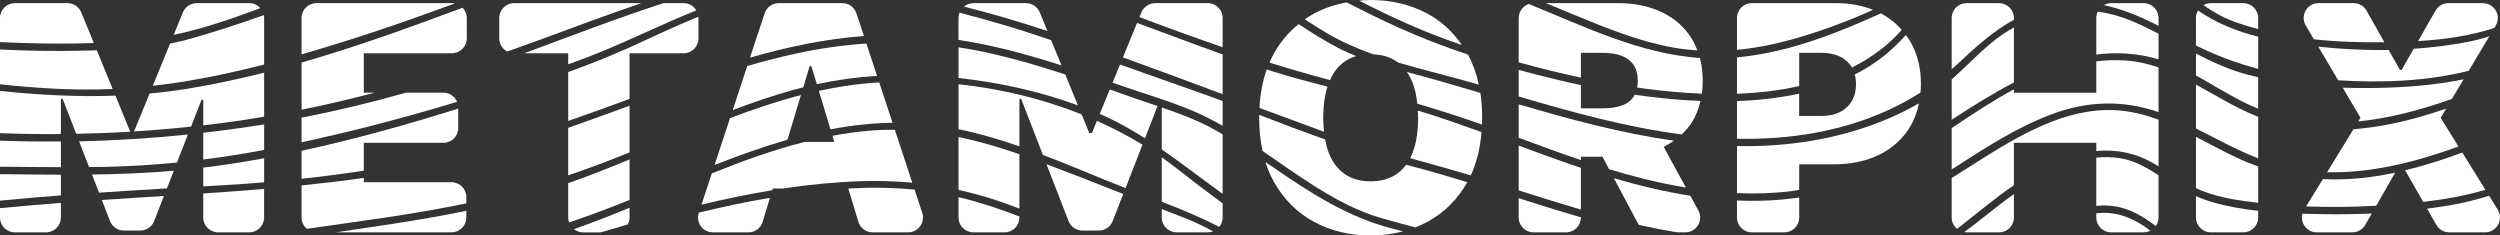 <?xml version="1.0" encoding="UTF-8"?><svg id="Layer_2" xmlns="http://www.w3.org/2000/svg" viewBox="0 0 85 8.007"><rect x="0" y="0" width="85" height="8.007" fill="#333333" stroke="none"/><defs><style>.cls-1{fill:#fff;}</style></defs><g id="Layer_1-2"><g id="Layer_1-2"><path class="cls-1" d="M43.236,5.654c-.07-.048-.141-.096-.211-.145.077.243.173.47.292.68.336.595.79,1.047,1.362,1.355.572.308,1.213.462,1.924.462.386,0,.751-.047,1.097-.139-.108-.028-.216-.057-.325-.085-1.552-.392-2.834-1.23-4.139-2.129Z"/><path class="cls-1" d="M67.189,5.527c-.278.176-.554.351-.832.525v1.343c0,.156.072.293.183.386.641-.498,1.265-1.026,1.933-1.486v-1.44h2.801v.28c.68-.063,1.35.062,1.995.448.041.024.081.05.121.075v-1.588c-.463-.171-.94-.293-1.443-.322-1.731-.101-3.351.887-4.758,1.779Z"/><path class="cls-1" d="M39.5,3.655v1.424c.675.467,1.325.974,2.006,1.464.021.015.043.03.064.045v-2.019c-.136-.079-.271-.158-.41-.232-.532-.282-1.093-.488-1.66-.682h0Z"/><path class="cls-1" d="M37.732,3.044l-.341.831c.01.004.02.008.03.012.535.232,1.031.51,1.509.814l.427-1.095c-.251-.085-.502-.169-.752-.256-.291-.102-.582-.204-.873-.306h0Z"/><path class="cls-1" d="M32.59,1.611v1.041c1.382.152,2.753.451,4.06.931l-.432-1.052c-1.037-.338-2.085-.64-3.159-.844-.156-.03-.313-.052-.469-.076Z"/><path class="cls-1" d="M82.521,7.095l.315.551c.09.157.257.254.438.254h1.22c.396,0,.638-.435.429-.771l-.294-.474c-.403.127-.817.232-1.248.309-.285.051-.572.093-.859.131h0Z"/><path class="cls-1" d="M66.786,7.892c.025.004.05.008.076.008h1.106c.279,0,.505-.226.505-.505v-.795c-.325.232-.635.473-.924.702-.255.202-.509.398-.764.59Z"/><path class="cls-1" d="M71.274,5.36v1.638c.076-.006.151-.012.227-.013.72-.008,1.278.302,1.796.701.058-.082.093-.182.093-.291v-1.438c-.406-.259-.823-.502-1.308-.579-.272-.043-.541-.045-.808-.018h0Z"/><path class="cls-1" d="M74.662,6.669v.726c0,.279.226.505.505.505h1.106c.279,0,.505-.226.505-.505v-.226c-.551-.061-1.096-.156-1.614-.312-.173-.052-.339-.117-.502-.187Z"/><path class="cls-1" d="M78.978,6.09l-.569.928c.794.031,1.59.021,2.382-.022l.644-1.125c-.217.046-.435.086-.656.12-.608.093-1.208.127-1.8.099Z"/><path class="cls-1" d="M81.774,5.79l.615,1.074c.714-.083,1.428-.207,2.115-.411l-.787-1.267c-.636.237-1.281.445-1.942.604Z"/><path class="cls-1" d="M74.662,4.651v1.743c.064.029.125.062.191.088.612.242,1.274.34,1.925.413v-1.236c-.213-.075-.424-.158-.634-.254-.497-.227-.986-.498-1.482-.754Z"/><path class="cls-1" d="M81.115,4.248c-.362.067-.729.117-1.097.146l-.897,1.462c1.522.037,3.047-.359,4.466-.875 0-0.0.001-0.0.001-0l-.606-.976.186-.312c-.67.23-1.351.425-2.053.556Z"/><path class="cls-1" d="M40.005,7.9h1.06c.064,0,.124-.013.181-.035-.327-.176-.662-.338-1.011-.471-.245-.094-.49-.19-.735-.286v.287c0,.279.226.505.505.505Z"/><path class="cls-1" d="M51.635,6.738v.657c0,.279.226.505.505.505h1.106c.279,0,.505-.226.505-.505v-.006c-.245-.071-.49-.143-.733-.217-.462-.141-.922-.287-1.382-.433Z"/><path class="cls-1" d="M74.662,2.876v1.493c.703.351,1.39.731,2.116,1.016v-1.417c-.032-.013-.065-.021-.096-.034-.707-.291-1.356-.696-2.019-1.057h0Z"/><path class="cls-1" d="M36.802,7.839h.558c.208,0,.395-.128.47-.321l.36-.923c-.868-.343-1.736-.683-2.609-1.012l.75,1.934c.075.194.262.322.471.322h0Z"/><path class="cls-1" d="M30.346,4.174l-.452-1.37c-.142.009-.285.016-.425.029-.551.051-1.093.141-1.628.257l.395,1.308c.695-.133,1.399-.214,2.111-.224h0Z"/><path class="cls-1" d="M19.319,2.45v1.661c.697-.239,1.391-.493,2.085-.749v-1.55h1.839c.279,0,.505-.226.505-.505v-.695c0-.015-.003-.028-.004-.043-.795.32-1.569.696-2.35,1.048-.68.307-1.374.579-2.075.832Z"/><path class="cls-1" d="M34.885.107h-1.79c-.122,0-.232.045-.32.117.956.241,1.901.52,2.838.832l-.261-.636c-.078-.189-.262-.313-.467-.313Z"/><path class="cls-1" d="M29.118.453c-.068-.207-.262-.347-.479-.347h-2.162c-.218,0-.411.14-.479.347l-.498,1.507c1.264-.364,2.549-.635,3.873-.737l-.254-.77Z"/><path class="cls-1" d="M26.946,3.062c.122-.034.243-.062.365-.092l.216-.717h.061l.184.608c.68-.146,1.362-.239,2.048-.282l-.363-1.099c-.802.054-1.602.168-2.399.342-.556.121-1.106.265-1.651.422l-.495,1.499c.669-.253,1.344-.486,2.034-.679h0Z"/><path class="cls-1" d="M34.168.861c-.509-.15-1.025-.295-1.544-.43-.021.056-.035.116-.035.18v.745c.921.143,1.832.363,2.73.629.258.076.516.157.772.239l-.353-.859c-.521-.177-1.043-.348-1.571-.504Z"/><path class="cls-1" d="M38.269,6.394l.576-1.475c-.494-.303-1.014-.57-1.55-.809l-.169.411h-.091l-.259-.631c-1.333-.532-2.757-.874-4.186-1.026v1.529c.704.146,1.392.348,2.07.583v-1.612h.061l.738,1.903c.737.281,1.465.585,2.192.883.205.084.411.165.618.244h0Z"/><path class="cls-1" d="M79.501,2.73c1.463.091,3.005.038,4.435-.323l.699-1.169c-.243.074-.492.141-.755.192-.597.114-1.203.187-1.814.229l-.409.716h-.061l-.382-.677c-.801.015-1.603-.027-2.393-.111l.678,1.143Z"/><path class="cls-1" d="M28.843,6.411l.341,1.13c.064.213.261.359.483.359h1.21c.344,0,.587-.337.479-.663l-.26-.789c-.743-.074-1.499-.082-2.254-.038Z"/><path class="cls-1" d="M8.244,4.086c.247-.036.492-.08.737-.121v-1.495c-.884.223-1.776.413-2.678.558-.406.065-.812.114-1.216.152l-.529,1.29c.647-.041,1.293-.097,1.938-.166l.355-.909h.061v.866c.445-.052.89-.109,1.333-.174Z"/><path class="cls-1" d="M15.855,6.914v-.214c0-.279-.226-.505-.505-.505h-2.981v-.146c-.704.1-1.409.184-2.116.256v1.09c0,.155.071.291.18.384,1.784-.257,3.574-.482,5.34-.848.027-.006.054-.012.081-.018Z"/><path class="cls-1" d="M74.662,1.548c.693.34,1.388.603,2.116.793v-1.093c-.728-.185-1.426-.459-2.045-.891-.044.075-.071.161-.071.254v.936Z"/><path class="cls-1" d="M52.893,2.699c-.421-.101-.84-.208-1.258-.322v.903c1.812.535,3.668,1.046,5.541,1.291.129-.121.246-.254.344-.405.139-.216.235-.463.296-.734-.748-.028-1.494-.103-2.236-.21-.013.024-.024.048-.039.069-.095.137-.231.237-.407.299-.177.062-.389.093-.638.093h-.746v-.791c-.287-.061-.574-.125-.858-.193h0Z"/><path class="cls-1" d="M2.07,4.81c-.69.005-1.381-.003-2.07-.028v.886c.69.007,1.38.015,2.07.016,0,0,0-.874,0-.874Z"/><path class="cls-1" d="M41.066.107h-1.79c-.205,0-.389.124-.467.313l-.067.162c.937.355,1.88.698,2.828,1.023v-.993c0-.279-.226-.505-.505-.505Z"/><path class="cls-1" d="M59.057,3.436v1.281c.889.018,1.779-.039,2.668-.204,1.289-.239,2.495-.681,3.571-1.365.008-.094.016-.187.016-.286,0-.553-.121-1.036-.362-1.45-.046-.079-.098-.15-.151-.222-.484.547-1.048.997-1.736,1.343.027.101.042.21.042.329,0,.221-.048.412-.143.575s-.231.287-.407.375c-.177.088-.389.131-.638.131h-.746v-.758c-.694.151-1.406.227-2.116.252h0Z"/><path class="cls-1" d="M7.415,7.9h1.06c.279,0,.505-.226.505-.505v-.971c-.689.058-1.379.108-2.07.154v.817c0,.279.226.505.505.505Z"/><path class="cls-1" d="M81.068,1.436l-.605-1.073c-.089-.159-.258-.257-.44-.257h-1.193c-.391,0-.634.426-.434.763l.277.467c.798.088,1.604.111,2.394.1Z"/><path class="cls-1" d="M71.779,7.9h1.106c.082,0,.158-.021.227-.056-.474-.362-.991-.614-1.611-.607-.075.001-.151.009-.227.015v.143c0,.279.226.505.505.505h0Z"/><path class="cls-1" d="M21.404,5.421c-.691.287-1.385.562-2.085.807v1.167c0,.06.012.116.031.169.691-.235,1.374-.492,2.054-.767v-1.376h0Z"/><path class="cls-1" d="M31.018,6.21l-.593-1.797c-.289-.003-.58.006-.872.031-.423.036-.839.097-1.251.174l.063.208h-1.011c-1.073.272-2.118.652-3.152,1.069l-.351,1.063c.796-.192,1.598-.359,2.405-.491l.017-.057h.337c.873-.131,1.754-.219,2.645-.249.599-.02,1.185-.003,1.764.051h0Z"/><path class="cls-1" d="M41.57,6.914c-.536-.392-1.06-.792-1.572-1.195-.162-.127-.329-.249-.498-.368v1.51c.665.254,1.32.525,1.953.854.072-.087.117-.198.117-.32v-.481h0Z"/><path class="cls-1" d="M37.827,2.811c.083.029.165.057.248.086.838.294,1.706.542,2.523.891.335.143.657.31.972.488v-.842c-1.159-.425-2.328-.821-3.49-1.241l-.253.618h0Z"/><path class="cls-1" d="M78.77,7.9h1.21c.181,0,.348-.097.438-.254l.222-.387c-.549.024-1.098.031-1.645.023-.235-.003-.473-.009-.713-.015-.082.307.145.634.488.634Z"/><path class="cls-1" d="M24.821,4.016l-.525,1.592c.817-.321,1.642-.617,2.477-.857l.459-1.519c-.816.211-1.617.483-2.41.784h0Z"/><path class="cls-1" d="M21.404,7.063c-.627.258-1.256.506-1.891.728.086.068.193.11.311.11h.606c.304-.092.609-.182.914-.271.037-.07.06-.149.06-.234v-.333h0Z"/><path class="cls-1" d="M21.804.107h-4.324c-.279,0-.505.226-.505.505v.695c0,.194.111.36.271.445.355-.125.709-.252,1.063-.382,1.161-.428,2.322-.865,3.496-1.263Z"/><path class="cls-1" d="M66.357,4.353v1.407c1.093-.699,2.177-1.419,3.398-1.875,1.226-.459,2.428-.489,3.635-.073v-1.518c-.421-.145-.862-.24-1.339-.248-.265-.005-.523.01-.777.04v1.066h-2.801v-.115c-.722.389-1.42.853-2.116,1.317h0Z"/><path class="cls-1" d="M42.812,4.003c0,.407.039.783.114,1.13.595.406,1.181.826,1.787,1.207.71.446,1.456.848,2.266,1.08.379.108.761.21,1.142.311.136-.053.27-.114.399-.183.573-.306,1.029-.756,1.366-1.351.001-.001.001-.003.002-.004-.635-.194-1.271-.381-1.914-.547-.056-.014-.111-.03-.167-.045-.092.125-.198.23-.32.315-.24.166-.535.249-.885.249s-.645-.083-.885-.249c-.24-.166-.421-.41-.544-.731-.051-.134-.089-.283-.119-.443-.75-.265-1.494-.547-2.24-.837-0.0.033-.002.065-.002.098h0Z"/><path class="cls-1" d="M76.273.107h-1.106c-.091,0-.175.026-.249.068.346.246.719.451,1.14.597.236.082.477.153.72.217v-.377c0-.279-.226-.505-.505-.505h0Z"/><path class="cls-1" d="M8.981,4.228c-.687.113-1.378.207-2.07.287v.909c.691-.087,1.381-.197,2.07-.327v-.869Z"/><path class="cls-1" d="M8.981,6.199v-.818c-.688.126-1.378.233-2.07.318v.637c.144-.008.289-.016.433-.024.547-.03,1.093-.068,1.637-.113h0Z"/><path class="cls-1" d="M84.421.107h-1.176c-.181,0-.349.097-.439.255l-.59,1.035c.872-.054,1.765-.174,2.592-.448l.046-.077c.201-.337-.041-.764-.433-.764Z"/><path class="cls-1" d="M48.521.459c-.573-.306-1.212-.459-1.918-.459-.134,0-.264.011-.393.022,1.095.56,2.218,1.076,3.379,1.467.037.012.075.024.112.036-.314-.453-.703-.813-1.18-1.067h0Z"/><path class="cls-1" d="M45.784.081c-.392.073-.763.195-1.105.378-.111.059-.213.128-.315.198.256.168.514.333.778.487.493.287,1.014.51,1.547.703.311.013.579.092.798.244.014.01.026.023.04.033.905.27,1.833.482,2.732.749.007.002.014.004.021.006-.08-.376-.203-.718-.371-1.024-.804-.269-1.597-.571-2.371-.922-.592-.268-1.176-.556-1.755-.852h0Z"/><path class="cls-1" d="M8.476.107h-1.79c-.205,0-.389.124-.467.313l-.314.765c1.001-.206,1.981-.55,2.946-.908-.092-.104-.226-.17-.375-.17Z"/><path class="cls-1" d="M6.018,5.525l.371-.951c-1.229.127-2.464.205-3.7.232l.338.872c.178-.002.356-.001.533-.004.825-.017,1.643-.068,2.457-.148Z"/><path class="cls-1" d="M48.032,2.822c.078.204.129.441.157.705.737.215,1.468.45,2.198.707.003-.076.006-.152.006-.23,0-.298-.021-.579-.061-.844-.832-.248-1.664-.492-2.498-.712.076.111.144.234.198.375Z"/><path class="cls-1" d="M44.151.819c-.329.268-.61.594-.834.99-.057.102-.108.209-.156.319.682.214,1.368.412,2.058.596.121-.271.286-.485.5-.633.117-.081.247-.142.391-.183-.215-.087-.428-.182-.639-.293-.455-.239-.891-.512-1.319-.796Z"/><path class="cls-1" d="M0,3.092v1.436c.69.025,1.38.035,2.07.029v-1.194h.061l.46,1.186c.613-.012,1.225-.034,1.837-.071l-.503-1.226C2.611,3.3,1.305,3.228,0,3.092H0Z"/><path class="cls-1" d="M5.784,1.48l-.59,1.437c1.278-.144,2.539-.404,3.787-.723V.612c0-.034-.004-.067-.01-.098-.87.308-1.745.597-2.63.839-.183.05-.37.091-.557.128Z"/><path class="cls-1" d="M51.635,3.546v1.138c.703.26,1.406.52,2.116.76v-.116h.732l.225.423c.362.11.725.215,1.092.307.5.127,1.008.233,1.52.319l-.755-1.386c.125-.06.239-.131.348-.206-1.789-.252-3.538-.727-5.278-1.239h0Z"/><path class="cls-1" d="M51.635.612v1.507c.7.195,1.405.37,2.116.52v-.843h.746c.248,0,.461.034.638.101.176.067.312.171.407.312s.143.323.143.546c0,.08-.008.152-.021.221.107.015.213.033.32.046.62.08,1.249.138,1.88.163.018-.137.029-.28.029-.43,0-.281-.032-.542-.094-.782-2.043-.142-3.931-1.069-5.82-1.837-.198.068-.342.254-.342.476h-0Z"/><path class="cls-1" d="M.505,7.9h1.06c.279,0,.505-.226.505-.505v-.497c-.691.053-1.381.113-2.07.179v.318c0,.279.226.505.505.505Z"/><path class="cls-1" d="M60.828,1.367c.951-.262,1.923-.607,2.852-1.033-.373-.149-.791-.228-1.259-.228h-2.859c-.279,0-.505.226-.505.505v1.084c.597-.056,1.189-.168,1.771-.329h0Z"/><path class="cls-1" d="M59.057,1.952v1.235c.713-.026,1.421-.105,2.116-.26v-1.131h.746c.248,0,.461.042.638.127.176.085.312.207.407.365.001.002.002.005.004.007.635-.319,1.215-.739,1.693-1.279-.198-.225-.433-.414-.711-.562-.327.148-.657.291-.985.428-1.246.52-2.556.944-3.906,1.069h0Z"/><path class="cls-1" d="M53.634.55c1.076.445,2.17.881,3.323,1.078.251.043.503.069.754.086-.051-.134-.109-.263-.182-.383-.241-.396-.578-.699-1.012-.909-.434-.211-.94-.316-1.518-.316h-2.44c.359.147.717.295,1.075.444h0Z"/><path class="cls-1" d="M3.19,1.463l-.428-1.043c-.078-.189-.262-.313-.467-.313H.505C.226.107,0,.333,0,.612v.82c.23.011.459.02.689.027.831.027,1.667.034,2.501.004Z"/><path class="cls-1" d="M2.07,5.939c-.69-.001-1.38-.01-2.07-.017v.9c.689-.066,1.379-.126,2.07-.179v-.705Z"/><path class="cls-1" d="M3.832,3.027l-.54-1.316c-.203.005-.404.01-.604.014C1.793,1.742.896,1.728,0,1.683v1.182c1.272.14,2.55.216,3.832.161Z"/><path class="cls-1" d="M5.909,5.805c-.926.081-1.853.117-2.781.129l.239.616c.769-.052,1.538-.099,2.307-.144l.235-.601h0Z"/><path class="cls-1" d="M4.212,7.839h.558c.208,0,.395-.128.47-.321l.333-.854c-.289.018-.579.036-.868.054-.414.026-.828.053-1.242.081l.278.718c.075.194.262.322.471.322Z"/><path class="cls-1" d="M33.095,7.9h1.06c.279,0,.505-.226.505-.505v-.034c-.677-.262-1.366-.49-2.07-.659v.693c0,.279.226.505.505.505h0Z"/><path class="cls-1" d="M72.885.107h-1.106c-.09,0-.173.025-.246.067.644.134,1.256.398,1.857.705v-.267c0-.279-.226-.505-.505-.505Z"/><path class="cls-1" d="M59.057,6.817v.578c0,.279.226.505.505.505h1.106c.279,0,.505-.226.505-.505v-.681c-.699.105-1.407.134-2.116.102Z"/><path class="cls-1" d="M66.357,2.7v1.371c.68-.443,1.386-.889,2.116-1.267V.934c-.272.15-.533.328-.779.533-.466.388-.883.831-1.337,1.234h0Z"/><path class="cls-1" d="M48.208,3.76c.004.08.008.159.008.244,0,.467-.062.861-.185,1.182-.026.068-.056.131-.088.192.689.19,1.378.379,2.063.587.2-.428.321-.92.365-1.474-.647-.234-1.295-.463-1.952-.667-.07-.022-.141-.042-.212-.063h0Z"/><path class="cls-1" d="M51.635,4.951v1.522c.703.224,1.407.446,2.116.653v-1.419c-.112-.037-.224-.074-.335-.113-.597-.206-1.189-.424-1.781-.644Z"/><path class="cls-1" d="M55.709,7.632c.002.004.006.007.008.012.438.099.878.186,1.322.256h.261c.383,0,.627-.41.443-.746l-.271-.498c-.878-.137-1.749-.347-2.599-.596l.836,1.572Z"/><path class="cls-1" d="M59.057,4.964v1.601c.613.026,1.227.01,1.838-.065.094-.012.185-.031.278-.046v-.867h1.172c.594,0,1.113-.11,1.558-.331.445-.221.791-.535,1.039-.944.145-.24.243-.509.303-.801-.349.204-.714.383-1.092.542-1.613.677-3.354.948-5.096.912Z"/><path class="cls-1" d="M21.404,3.594c-.694.254-1.388.508-2.085.751v1.616c.702-.238,1.396-.499,2.085-.781v-1.586Z"/><path class="cls-1" d="M71.324.395c-.031.066-.05.138-.05.216v1.243c.693-.088,1.399-.049,2.116.163v-.871c-.312-.162-.627-.316-.953-.45-.366-.15-.739-.248-1.112-.3Z"/><path class="cls-1" d="M74.662,1.82v.747c.519.282,1.02.6,1.546.87.187.096.377.181.569.259v-1.07c-.138-.032-.275-.065-.412-.102-.602-.165-1.159-.422-1.704-.703h0Z"/><path class="cls-1" d="M79.65,2.98l.607,1.023-.076.124c1.086-.107,2.155-.4,3.183-.764l.398-.666c-1.025.21-2.087.283-3.123.295-.328.004-.659-0-.99-.011Z"/><path class="cls-1" d="M34.66,7.093v-1.849c-.681-.237-1.371-.439-2.07-.585v1.799c.475.105.949.235,1.422.398.218.075.433.155.648.237h0Z"/><path class="cls-1" d="M15.855,7.395v-.228c-1.083.224-2.177.401-3.273.559-.385.056-.77.115-1.154.174h3.922c.279,0,.505-.226.505-.505Z"/><path class="cls-1" d="M24.238,7.9h1.21c.223,0,.419-.146.483-.359l.246-.814c-.004.001-.008.001-.012.002-.809.135-1.61.307-2.405.501l-.002.006c-.108.327.135.663.479.663h0Z"/><path class="cls-1" d="M12.369,5.803v-.947h2.707c.279,0,.505-.226.505-.505v-.659c-1.75.547-3.53,1.047-5.328,1.434v.952c.708-.076,1.413-.168,2.116-.275Z"/><path class="cls-1" d="M19.319,2.187c.203-.075.407-.148.609-.225,1.277-.486,2.492-1.108,3.747-1.609-.088-.147-.248-.246-.431-.246h-.683c-1.596.515-3.165,1.123-4.741,1.705h1.499v.375h0Z"/><path class="cls-1" d="M68.473.67v-.058c0-.279-.226-.505-.505-.505h-1.106c-.279,0-.505.226-.505.505v1.738c.082-.072.166-.14.246-.215.597-.569,1.191-1.089,1.87-1.465Z"/><path class="cls-1" d="M38.18,1.952c1.133.409,2.262.829,3.39,1.25v-1.351c-.973-.348-1.939-.715-2.91-1.071l-.481,1.171h0Z"/><path class="cls-1" d="M12.369,3.151v-1.34h2.996c.279,0,.505-.226.505-.505v-.695c0-.136-.054-.258-.141-.349-1.804.675-3.624,1.331-5.475,1.864v1.604c.836-.169,1.664-.363,2.486-.579h-.37Z"/><path class="cls-1" d="M15.541,3.46c-.077-.181-.256-.309-.465-.309h-1.275c-1.17.333-2.354.617-3.548.85v.836c1.776-.383,3.543-.844,5.288-1.376h0Z"/><path class="cls-1" d="M43.27,2.427c-.067-.021-.133-.045-.201-.066-.139.39-.222.826-.248,1.308.719.268,1.439.535,2.16.798.012.004.023.008.035.012-.016-.15-.027-.305-.027-.474,0-.41.05-.76.145-1.058-.625-.16-1.248-.327-1.865-.519h0Z"/><path class="cls-1" d="M10.758.107c-.279,0-.505.226-.505.505v1.235c1.758-.502,3.491-1.098,5.212-1.73-.032-.007-.066-.01-.1-.01,0,0-4.607,0-4.607,0Z"/></g></g></svg>